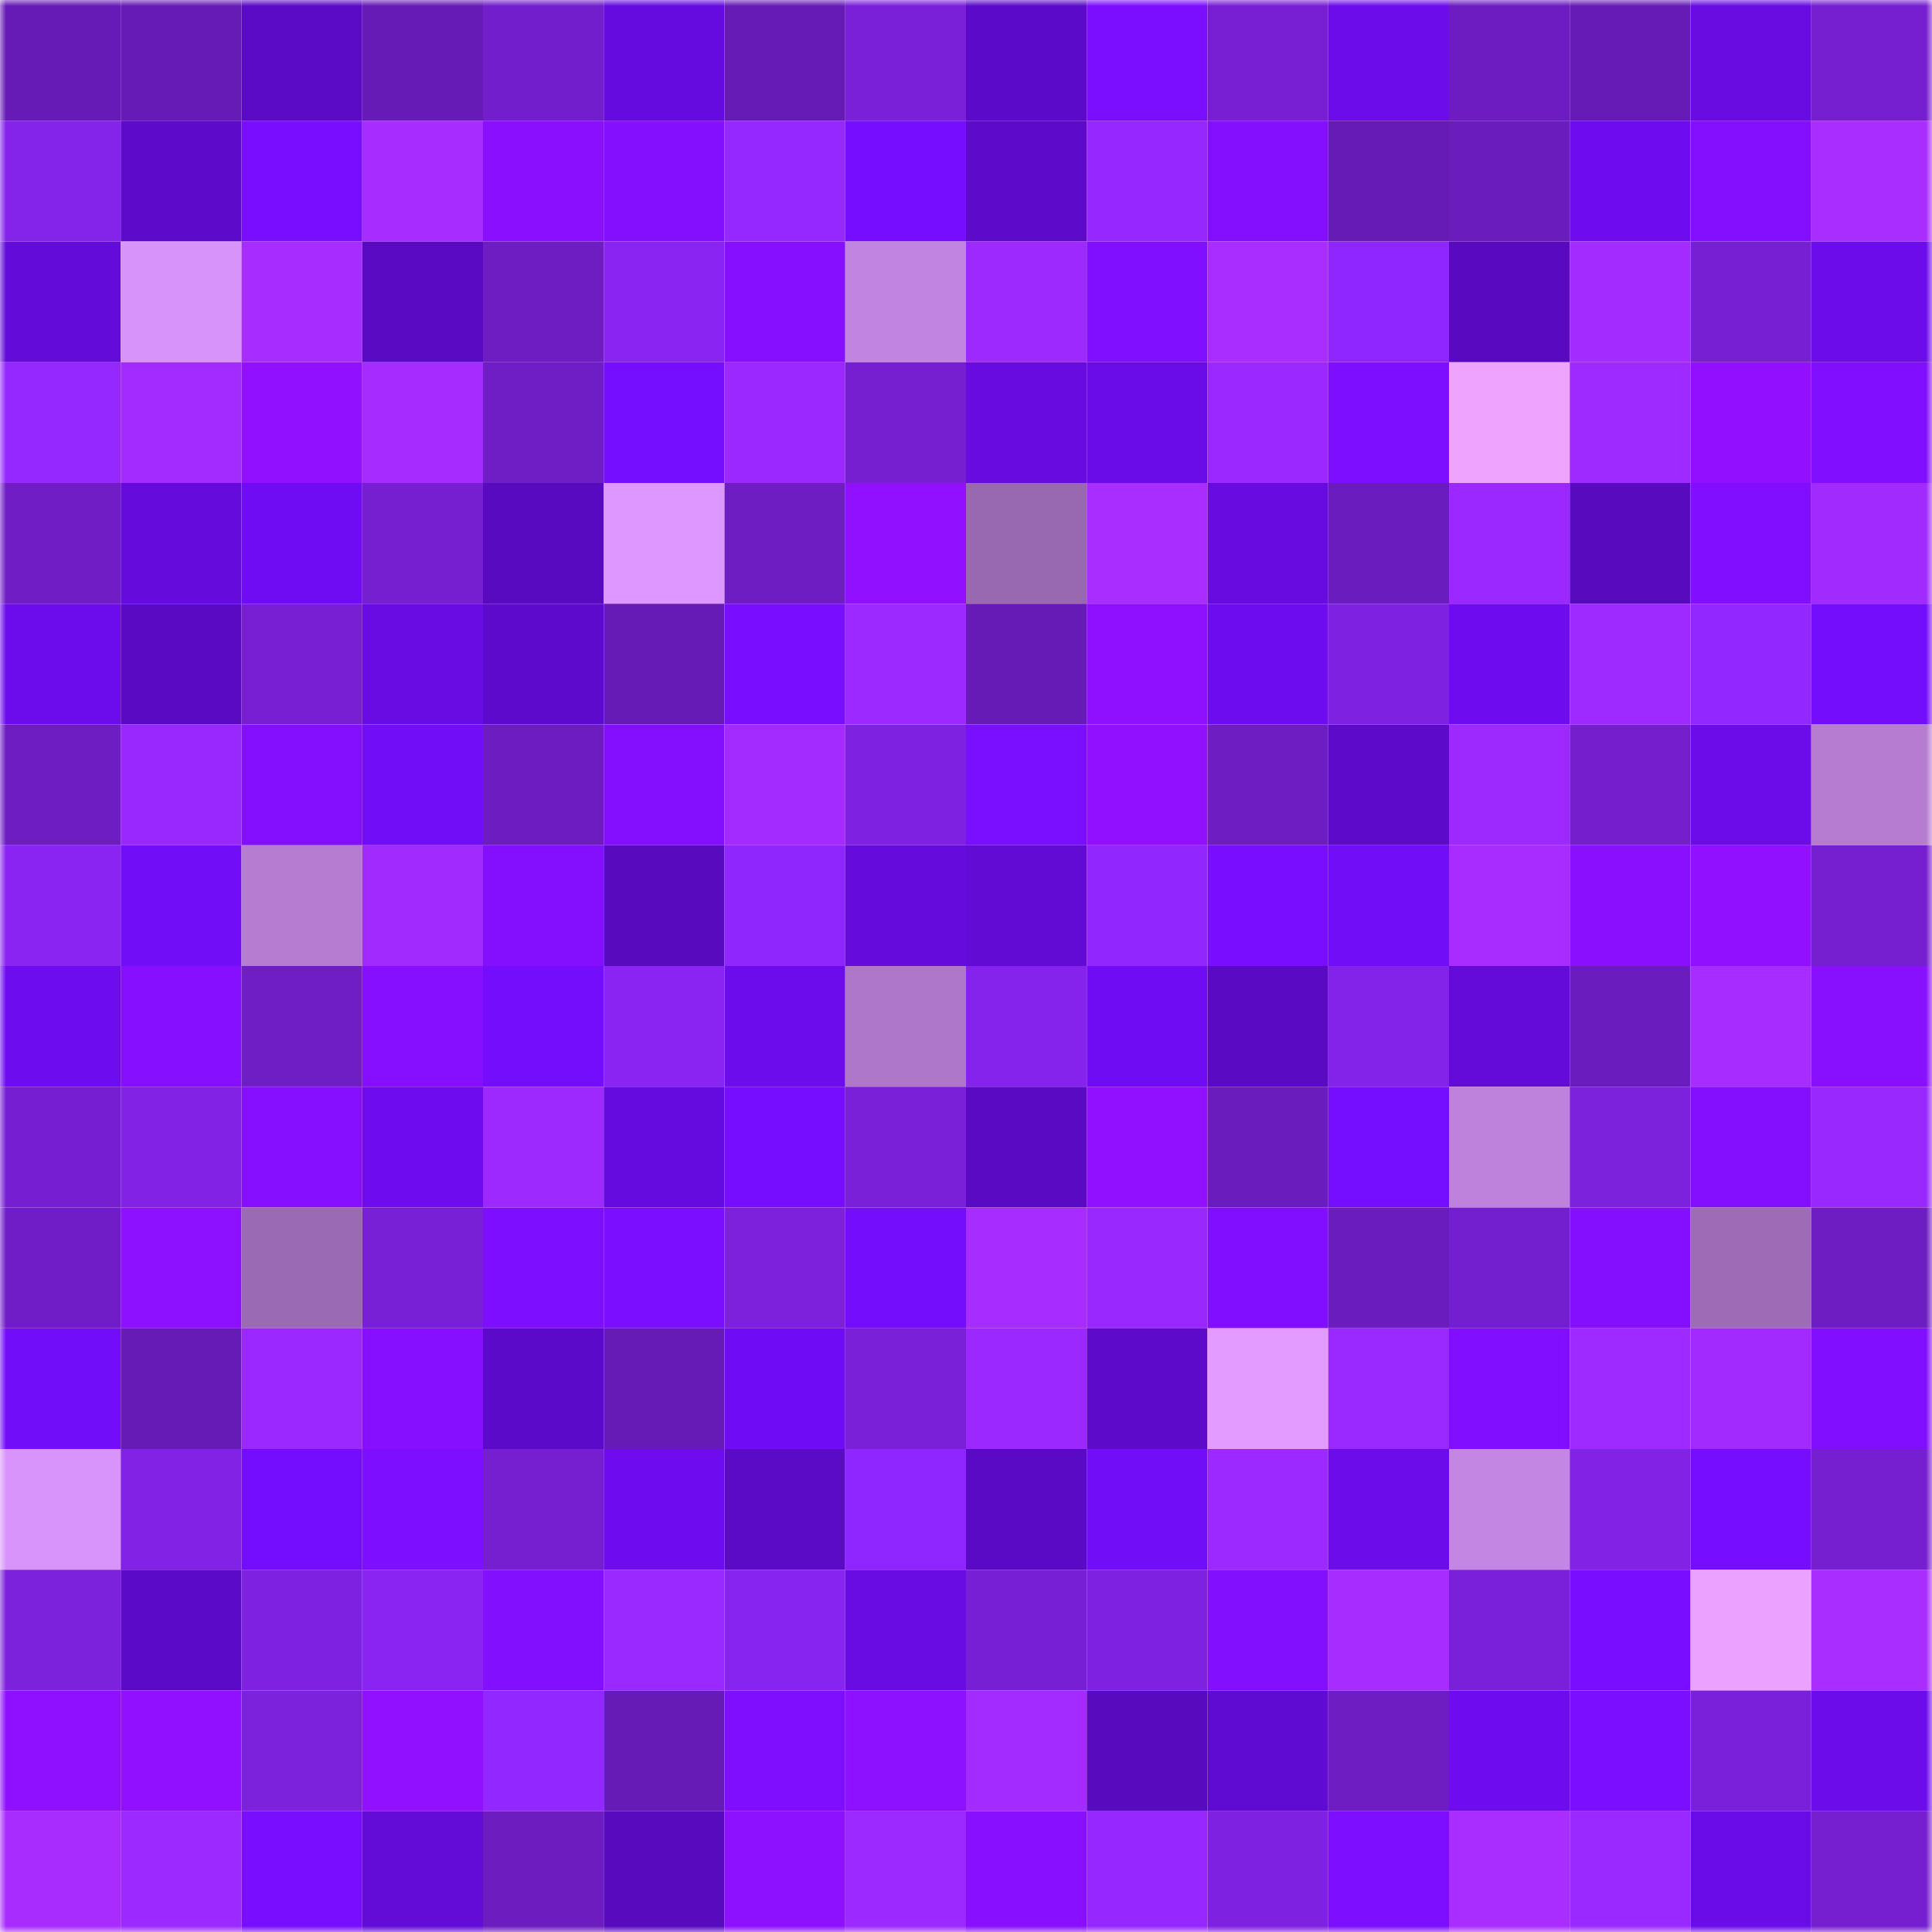 <svg viewBox="0 0 160 160" fill="none" role="img" xmlns="http://www.w3.org/2000/svg" width="240" height="240" name="linea%2Cl0n3r.linea.eth"><title>linea,l0n3r.linea.eth</title><mask id="1052992108" mask-type="alpha" maskUnits="userSpaceOnUse" x="0" y="0" width="160" height="160"><rect width="160" height="160" fill="#FFFFFF"></rect></mask><g mask="url(#1052992108)"><rect x="0" y="0" width="10" height="10" fill="#671bb6"></rect><rect x="10" y="0" width="10" height="10" fill="#671bb6"></rect><rect x="20" y="0" width="10" height="10" fill="#5b0ac6"></rect><rect x="30" y="0" width="10" height="10" fill="#671bb6"></rect><rect x="40" y="0" width="10" height="10" fill="#731ecc"></rect><rect x="50" y="0" width="10" height="10" fill="#660bdf"></rect><rect x="60" y="0" width="10" height="10" fill="#671bb6"></rect><rect x="70" y="0" width="10" height="10" fill="#7a20d9"></rect><rect x="80" y="0" width="10" height="10" fill="#5c0ac9"></rect><rect x="90" y="0" width="10" height="10" fill="#7c0eff"></rect><rect x="100" y="0" width="10" height="10" fill="#781fd4"></rect><rect x="110" y="0" width="10" height="10" fill="#6c0ceb"></rect><rect x="120" y="0" width="10" height="10" fill="#6c1cc0"></rect><rect x="130" y="0" width="10" height="10" fill="#671bb6"></rect><rect x="140" y="0" width="10" height="10" fill="#680ce2"></rect><rect x="150" y="0" width="10" height="10" fill="#761fd1"></rect><rect x="0" y="10" width="10" height="10" fill="#8423ea"></rect><rect x="10" y="10" width="10" height="10" fill="#5d0acb"></rect><rect x="20" y="10" width="10" height="10" fill="#790dff"></rect><rect x="30" y="10" width="10" height="10" fill="#a72cff"></rect><rect x="40" y="10" width="10" height="10" fill="#8a0fff"></rect><rect x="50" y="10" width="10" height="10" fill="#840fff"></rect><rect x="60" y="10" width="10" height="10" fill="#9527ff"></rect><rect x="70" y="10" width="10" height="10" fill="#770dff"></rect><rect x="80" y="10" width="10" height="10" fill="#5d0acb"></rect><rect x="90" y="10" width="10" height="10" fill="#9627ff"></rect><rect x="100" y="10" width="10" height="10" fill="#840fff"></rect><rect x="110" y="10" width="10" height="10" fill="#671bb6"></rect><rect x="120" y="10" width="10" height="10" fill="#6a1cbc"></rect><rect x="130" y="10" width="10" height="10" fill="#6e0cef"></rect><rect x="140" y="10" width="10" height="10" fill="#840fff"></rect><rect x="150" y="10" width="10" height="10" fill="#a92dff"></rect><rect x="0" y="20" width="10" height="10" fill="#630bd9"></rect><rect x="10" y="20" width="10" height="10" fill="#d793f9"></rect><rect x="20" y="20" width="10" height="10" fill="#a62cff"></rect><rect x="30" y="20" width="10" height="10" fill="#5a0ac3"></rect><rect x="40" y="20" width="10" height="10" fill="#6e1dc3"></rect><rect x="50" y="20" width="10" height="10" fill="#8924f3"></rect><rect x="60" y="20" width="10" height="10" fill="#860fff"></rect><rect x="70" y="20" width="10" height="10" fill="#c184e0"></rect><rect x="80" y="20" width="10" height="10" fill="#9d29ff"></rect><rect x="90" y="20" width="10" height="10" fill="#800eff"></rect><rect x="100" y="20" width="10" height="10" fill="#a92dff"></rect><rect x="110" y="20" width="10" height="10" fill="#9026ff"></rect><rect x="120" y="20" width="10" height="10" fill="#590ac1"></rect><rect x="130" y="20" width="10" height="10" fill="#a32bff"></rect><rect x="140" y="20" width="10" height="10" fill="#771fd2"></rect><rect x="150" y="20" width="10" height="10" fill="#6c0ceb"></rect><rect x="0" y="30" width="10" height="10" fill="#9527ff"></rect><rect x="10" y="30" width="10" height="10" fill="#a32bff"></rect><rect x="20" y="30" width="10" height="10" fill="#9010ff"></rect><rect x="30" y="30" width="10" height="10" fill="#a52bff"></rect><rect x="40" y="30" width="10" height="10" fill="#6f1dc5"></rect><rect x="50" y="30" width="10" height="10" fill="#750dff"></rect><rect x="60" y="30" width="10" height="10" fill="#9b29ff"></rect><rect x="70" y="30" width="10" height="10" fill="#761fd1"></rect><rect x="80" y="30" width="10" height="10" fill="#670be0"></rect><rect x="90" y="30" width="10" height="10" fill="#6a0ce7"></rect><rect x="100" y="30" width="10" height="10" fill="#9a28ff"></rect><rect x="110" y="30" width="10" height="10" fill="#7e0eff"></rect><rect x="120" y="30" width="10" height="10" fill="#eea3ff"></rect><rect x="130" y="30" width="10" height="10" fill="#9f2aff"></rect><rect x="140" y="30" width="10" height="10" fill="#9210ff"></rect><rect x="150" y="30" width="10" height="10" fill="#820eff"></rect><rect x="0" y="40" width="10" height="10" fill="#701dc6"></rect><rect x="10" y="40" width="10" height="10" fill="#650bdb"></rect><rect x="20" y="40" width="10" height="10" fill="#700cf3"></rect><rect x="30" y="40" width="10" height="10" fill="#761fd1"></rect><rect x="40" y="40" width="10" height="10" fill="#580ac1"></rect><rect x="50" y="40" width="10" height="10" fill="#dd97ff"></rect><rect x="60" y="40" width="10" height="10" fill="#6d1dc1"></rect><rect x="70" y="40" width="10" height="10" fill="#9110ff"></rect><rect x="80" y="40" width="10" height="10" fill="#9868b0"></rect><rect x="90" y="40" width="10" height="10" fill="#a92dff"></rect><rect x="100" y="40" width="10" height="10" fill="#670be0"></rect><rect x="110" y="40" width="10" height="10" fill="#6b1cbe"></rect><rect x="120" y="40" width="10" height="10" fill="#9b29ff"></rect><rect x="130" y="40" width="10" height="10" fill="#580abf"></rect><rect x="140" y="40" width="10" height="10" fill="#810eff"></rect><rect x="150" y="40" width="10" height="10" fill="#a12aff"></rect><rect x="0" y="50" width="10" height="10" fill="#6c0cec"></rect><rect x="10" y="50" width="10" height="10" fill="#5a0ac3"></rect><rect x="20" y="50" width="10" height="10" fill="#781fd4"></rect><rect x="30" y="50" width="10" height="10" fill="#680ce3"></rect><rect x="40" y="50" width="10" height="10" fill="#5e0acc"></rect><rect x="50" y="50" width="10" height="10" fill="#671bb6"></rect><rect x="60" y="50" width="10" height="10" fill="#790dff"></rect><rect x="70" y="50" width="10" height="10" fill="#9c29ff"></rect><rect x="80" y="50" width="10" height="10" fill="#671bb6"></rect><rect x="90" y="50" width="10" height="10" fill="#8f10ff"></rect><rect x="100" y="50" width="10" height="10" fill="#6e0cf0"></rect><rect x="110" y="50" width="10" height="10" fill="#7e21e0"></rect><rect x="120" y="50" width="10" height="10" fill="#6e0cef"></rect><rect x="130" y="50" width="10" height="10" fill="#9f2aff"></rect><rect x="140" y="50" width="10" height="10" fill="#9327ff"></rect><rect x="150" y="50" width="10" height="10" fill="#730dfb"></rect><rect x="0" y="60" width="10" height="10" fill="#6d1dc2"></rect><rect x="10" y="60" width="10" height="10" fill="#9828ff"></rect><rect x="20" y="60" width="10" height="10" fill="#840fff"></rect><rect x="30" y="60" width="10" height="10" fill="#710df7"></rect><rect x="40" y="60" width="10" height="10" fill="#6c1cc0"></rect><rect x="50" y="60" width="10" height="10" fill="#840fff"></rect><rect x="60" y="60" width="10" height="10" fill="#a42bff"></rect><rect x="70" y="60" width="10" height="10" fill="#7e21e0"></rect><rect x="80" y="60" width="10" height="10" fill="#7a0eff"></rect><rect x="90" y="60" width="10" height="10" fill="#9110ff"></rect><rect x="100" y="60" width="10" height="10" fill="#6e1dc3"></rect><rect x="110" y="60" width="10" height="10" fill="#5d0acb"></rect><rect x="120" y="60" width="10" height="10" fill="#9d29ff"></rect><rect x="130" y="60" width="10" height="10" fill="#741ecd"></rect><rect x="140" y="60" width="10" height="10" fill="#6b0ce9"></rect><rect x="150" y="60" width="10" height="10" fill="#b57cd1"></rect><rect x="0" y="70" width="10" height="10" fill="#8924f2"></rect><rect x="10" y="70" width="10" height="10" fill="#710df7"></rect><rect x="20" y="70" width="10" height="10" fill="#b57cd2"></rect><rect x="30" y="70" width="10" height="10" fill="#a12aff"></rect><rect x="40" y="70" width="10" height="10" fill="#840fff"></rect><rect x="50" y="70" width="10" height="10" fill="#580abf"></rect><rect x="60" y="70" width="10" height="10" fill="#8f26fd"></rect><rect x="70" y="70" width="10" height="10" fill="#650bdb"></rect><rect x="80" y="70" width="10" height="10" fill="#610bd4"></rect><rect x="90" y="70" width="10" height="10" fill="#9226ff"></rect><rect x="100" y="70" width="10" height="10" fill="#790dff"></rect><rect x="110" y="70" width="10" height="10" fill="#710df7"></rect><rect x="120" y="70" width="10" height="10" fill="#a82cff"></rect><rect x="130" y="70" width="10" height="10" fill="#8b0fff"></rect><rect x="140" y="70" width="10" height="10" fill="#9110ff"></rect><rect x="150" y="70" width="10" height="10" fill="#761fd1"></rect><rect x="0" y="80" width="10" height="10" fill="#6e0cf0"></rect><rect x="10" y="80" width="10" height="10" fill="#860fff"></rect><rect x="20" y="80" width="10" height="10" fill="#6f1dc5"></rect><rect x="30" y="80" width="10" height="10" fill="#860fff"></rect><rect x="40" y="80" width="10" height="10" fill="#740dfc"></rect><rect x="50" y="80" width="10" height="10" fill="#8924f3"></rect><rect x="60" y="80" width="10" height="10" fill="#6c0cec"></rect><rect x="70" y="80" width="10" height="10" fill="#af77ca"></rect><rect x="80" y="80" width="10" height="10" fill="#8523ec"></rect><rect x="90" y="80" width="10" height="10" fill="#700cf3"></rect><rect x="100" y="80" width="10" height="10" fill="#590ac2"></rect><rect x="110" y="80" width="10" height="10" fill="#8322e8"></rect><rect x="120" y="80" width="10" height="10" fill="#640bda"></rect><rect x="130" y="80" width="10" height="10" fill="#6b1cbe"></rect><rect x="140" y="80" width="10" height="10" fill="#a72cff"></rect><rect x="150" y="80" width="10" height="10" fill="#890fff"></rect><rect x="0" y="90" width="10" height="10" fill="#761fd2"></rect><rect x="10" y="90" width="10" height="10" fill="#8122e4"></rect><rect x="20" y="90" width="10" height="10" fill="#870fff"></rect><rect x="30" y="90" width="10" height="10" fill="#6e0cef"></rect><rect x="40" y="90" width="10" height="10" fill="#9e29ff"></rect><rect x="50" y="90" width="10" height="10" fill="#660bdf"></rect><rect x="60" y="90" width="10" height="10" fill="#760dff"></rect><rect x="70" y="90" width="10" height="10" fill="#7a20d9"></rect><rect x="80" y="90" width="10" height="10" fill="#590ac2"></rect><rect x="90" y="90" width="10" height="10" fill="#9110ff"></rect><rect x="100" y="90" width="10" height="10" fill="#6a1cbc"></rect><rect x="110" y="90" width="10" height="10" fill="#750dff"></rect><rect x="120" y="90" width="10" height="10" fill="#be82dc"></rect><rect x="130" y="90" width="10" height="10" fill="#7c21dc"></rect><rect x="140" y="90" width="10" height="10" fill="#840fff"></rect><rect x="150" y="90" width="10" height="10" fill="#9828ff"></rect><rect x="0" y="100" width="10" height="10" fill="#701dc7"></rect><rect x="10" y="100" width="10" height="10" fill="#8d10ff"></rect><rect x="20" y="100" width="10" height="10" fill="#9b6ab4"></rect><rect x="30" y="100" width="10" height="10" fill="#7820d5"></rect><rect x="40" y="100" width="10" height="10" fill="#7e0eff"></rect><rect x="50" y="100" width="10" height="10" fill="#7c0eff"></rect><rect x="60" y="100" width="10" height="10" fill="#7d21dd"></rect><rect x="70" y="100" width="10" height="10" fill="#730dfb"></rect><rect x="80" y="100" width="10" height="10" fill="#a72cff"></rect><rect x="90" y="100" width="10" height="10" fill="#9828ff"></rect><rect x="100" y="100" width="10" height="10" fill="#810eff"></rect><rect x="110" y="100" width="10" height="10" fill="#6b1cbe"></rect><rect x="120" y="100" width="10" height="10" fill="#741fcf"></rect><rect x="130" y="100" width="10" height="10" fill="#840fff"></rect><rect x="140" y="100" width="10" height="10" fill="#9e6cb7"></rect><rect x="150" y="100" width="10" height="10" fill="#6d1dc2"></rect><rect x="0" y="110" width="10" height="10" fill="#720df9"></rect><rect x="10" y="110" width="10" height="10" fill="#671bb6"></rect><rect x="20" y="110" width="10" height="10" fill="#9b29ff"></rect><rect x="30" y="110" width="10" height="10" fill="#860fff"></rect><rect x="40" y="110" width="10" height="10" fill="#5c0ac9"></rect><rect x="50" y="110" width="10" height="10" fill="#671bb6"></rect><rect x="60" y="110" width="10" height="10" fill="#700cf5"></rect><rect x="70" y="110" width="10" height="10" fill="#7a20d9"></rect><rect x="80" y="110" width="10" height="10" fill="#9b29ff"></rect><rect x="90" y="110" width="10" height="10" fill="#5d0acb"></rect><rect x="100" y="110" width="10" height="10" fill="#e39bff"></rect><rect x="110" y="110" width="10" height="10" fill="#9a29ff"></rect><rect x="120" y="110" width="10" height="10" fill="#820eff"></rect><rect x="130" y="110" width="10" height="10" fill="#9f2aff"></rect><rect x="140" y="110" width="10" height="10" fill="#a22aff"></rect><rect x="150" y="110" width="10" height="10" fill="#820eff"></rect><rect x="0" y="120" width="10" height="10" fill="#d994fb"></rect><rect x="10" y="120" width="10" height="10" fill="#8122e4"></rect><rect x="20" y="120" width="10" height="10" fill="#740dfd"></rect><rect x="30" y="120" width="10" height="10" fill="#7e0eff"></rect><rect x="40" y="120" width="10" height="10" fill="#761fd1"></rect><rect x="50" y="120" width="10" height="10" fill="#6e0cef"></rect><rect x="60" y="120" width="10" height="10" fill="#5b0ac6"></rect><rect x="70" y="120" width="10" height="10" fill="#9026ff"></rect><rect x="80" y="120" width="10" height="10" fill="#5a0ac4"></rect><rect x="90" y="120" width="10" height="10" fill="#710df7"></rect><rect x="100" y="120" width="10" height="10" fill="#9c29ff"></rect><rect x="110" y="120" width="10" height="10" fill="#6c0ceb"></rect><rect x="120" y="120" width="10" height="10" fill="#c386e2"></rect><rect x="130" y="120" width="10" height="10" fill="#8122e4"></rect><rect x="140" y="120" width="10" height="10" fill="#760dff"></rect><rect x="150" y="120" width="10" height="10" fill="#761fd1"></rect><rect x="0" y="130" width="10" height="10" fill="#7c21dc"></rect><rect x="10" y="130" width="10" height="10" fill="#5b0ac7"></rect><rect x="20" y="130" width="10" height="10" fill="#7e21e0"></rect><rect x="30" y="130" width="10" height="10" fill="#8924f3"></rect><rect x="40" y="130" width="10" height="10" fill="#830fff"></rect><rect x="50" y="130" width="10" height="10" fill="#9a29ff"></rect><rect x="60" y="130" width="10" height="10" fill="#8724f0"></rect><rect x="70" y="130" width="10" height="10" fill="#680ce3"></rect><rect x="80" y="130" width="10" height="10" fill="#771fd4"></rect><rect x="90" y="130" width="10" height="10" fill="#7e21e0"></rect><rect x="100" y="130" width="10" height="10" fill="#830fff"></rect><rect x="110" y="130" width="10" height="10" fill="#a72cff"></rect><rect x="120" y="130" width="10" height="10" fill="#7b20da"></rect><rect x="130" y="130" width="10" height="10" fill="#790dff"></rect><rect x="140" y="130" width="10" height="10" fill="#eba1ff"></rect><rect x="150" y="130" width="10" height="10" fill="#a92dff"></rect><rect x="0" y="140" width="10" height="10" fill="#8f10ff"></rect><rect x="10" y="140" width="10" height="10" fill="#9110ff"></rect><rect x="20" y="140" width="10" height="10" fill="#7c21dc"></rect><rect x="30" y="140" width="10" height="10" fill="#9110ff"></rect><rect x="40" y="140" width="10" height="10" fill="#9327ff"></rect><rect x="50" y="140" width="10" height="10" fill="#671bb6"></rect><rect x="60" y="140" width="10" height="10" fill="#7f0eff"></rect><rect x="70" y="140" width="10" height="10" fill="#8d10ff"></rect><rect x="80" y="140" width="10" height="10" fill="#a32bff"></rect><rect x="90" y="140" width="10" height="10" fill="#580abf"></rect><rect x="100" y="140" width="10" height="10" fill="#600bd2"></rect><rect x="110" y="140" width="10" height="10" fill="#6d1dc2"></rect><rect x="120" y="140" width="10" height="10" fill="#6e0cef"></rect><rect x="130" y="140" width="10" height="10" fill="#7c0eff"></rect><rect x="140" y="140" width="10" height="10" fill="#7b20da"></rect><rect x="150" y="140" width="10" height="10" fill="#6c0ceb"></rect><rect x="0" y="150" width="10" height="10" fill="#a92cff"></rect><rect x="10" y="150" width="10" height="10" fill="#9c29ff"></rect><rect x="20" y="150" width="10" height="10" fill="#790dff"></rect><rect x="30" y="150" width="10" height="10" fill="#630bd7"></rect><rect x="40" y="150" width="10" height="10" fill="#6c1cbf"></rect><rect x="50" y="150" width="10" height="10" fill="#580abf"></rect><rect x="60" y="150" width="10" height="10" fill="#8d10ff"></rect><rect x="70" y="150" width="10" height="10" fill="#9c29ff"></rect><rect x="80" y="150" width="10" height="10" fill="#880fff"></rect><rect x="90" y="150" width="10" height="10" fill="#9627ff"></rect><rect x="100" y="150" width="10" height="10" fill="#7e21e0"></rect><rect x="110" y="150" width="10" height="10" fill="#7e0eff"></rect><rect x="120" y="150" width="10" height="10" fill="#aa2dff"></rect><rect x="130" y="150" width="10" height="10" fill="#9a29ff"></rect><rect x="140" y="150" width="10" height="10" fill="#6a0ce7"></rect><rect x="150" y="150" width="10" height="10" fill="#761fd1"></rect></g></svg>